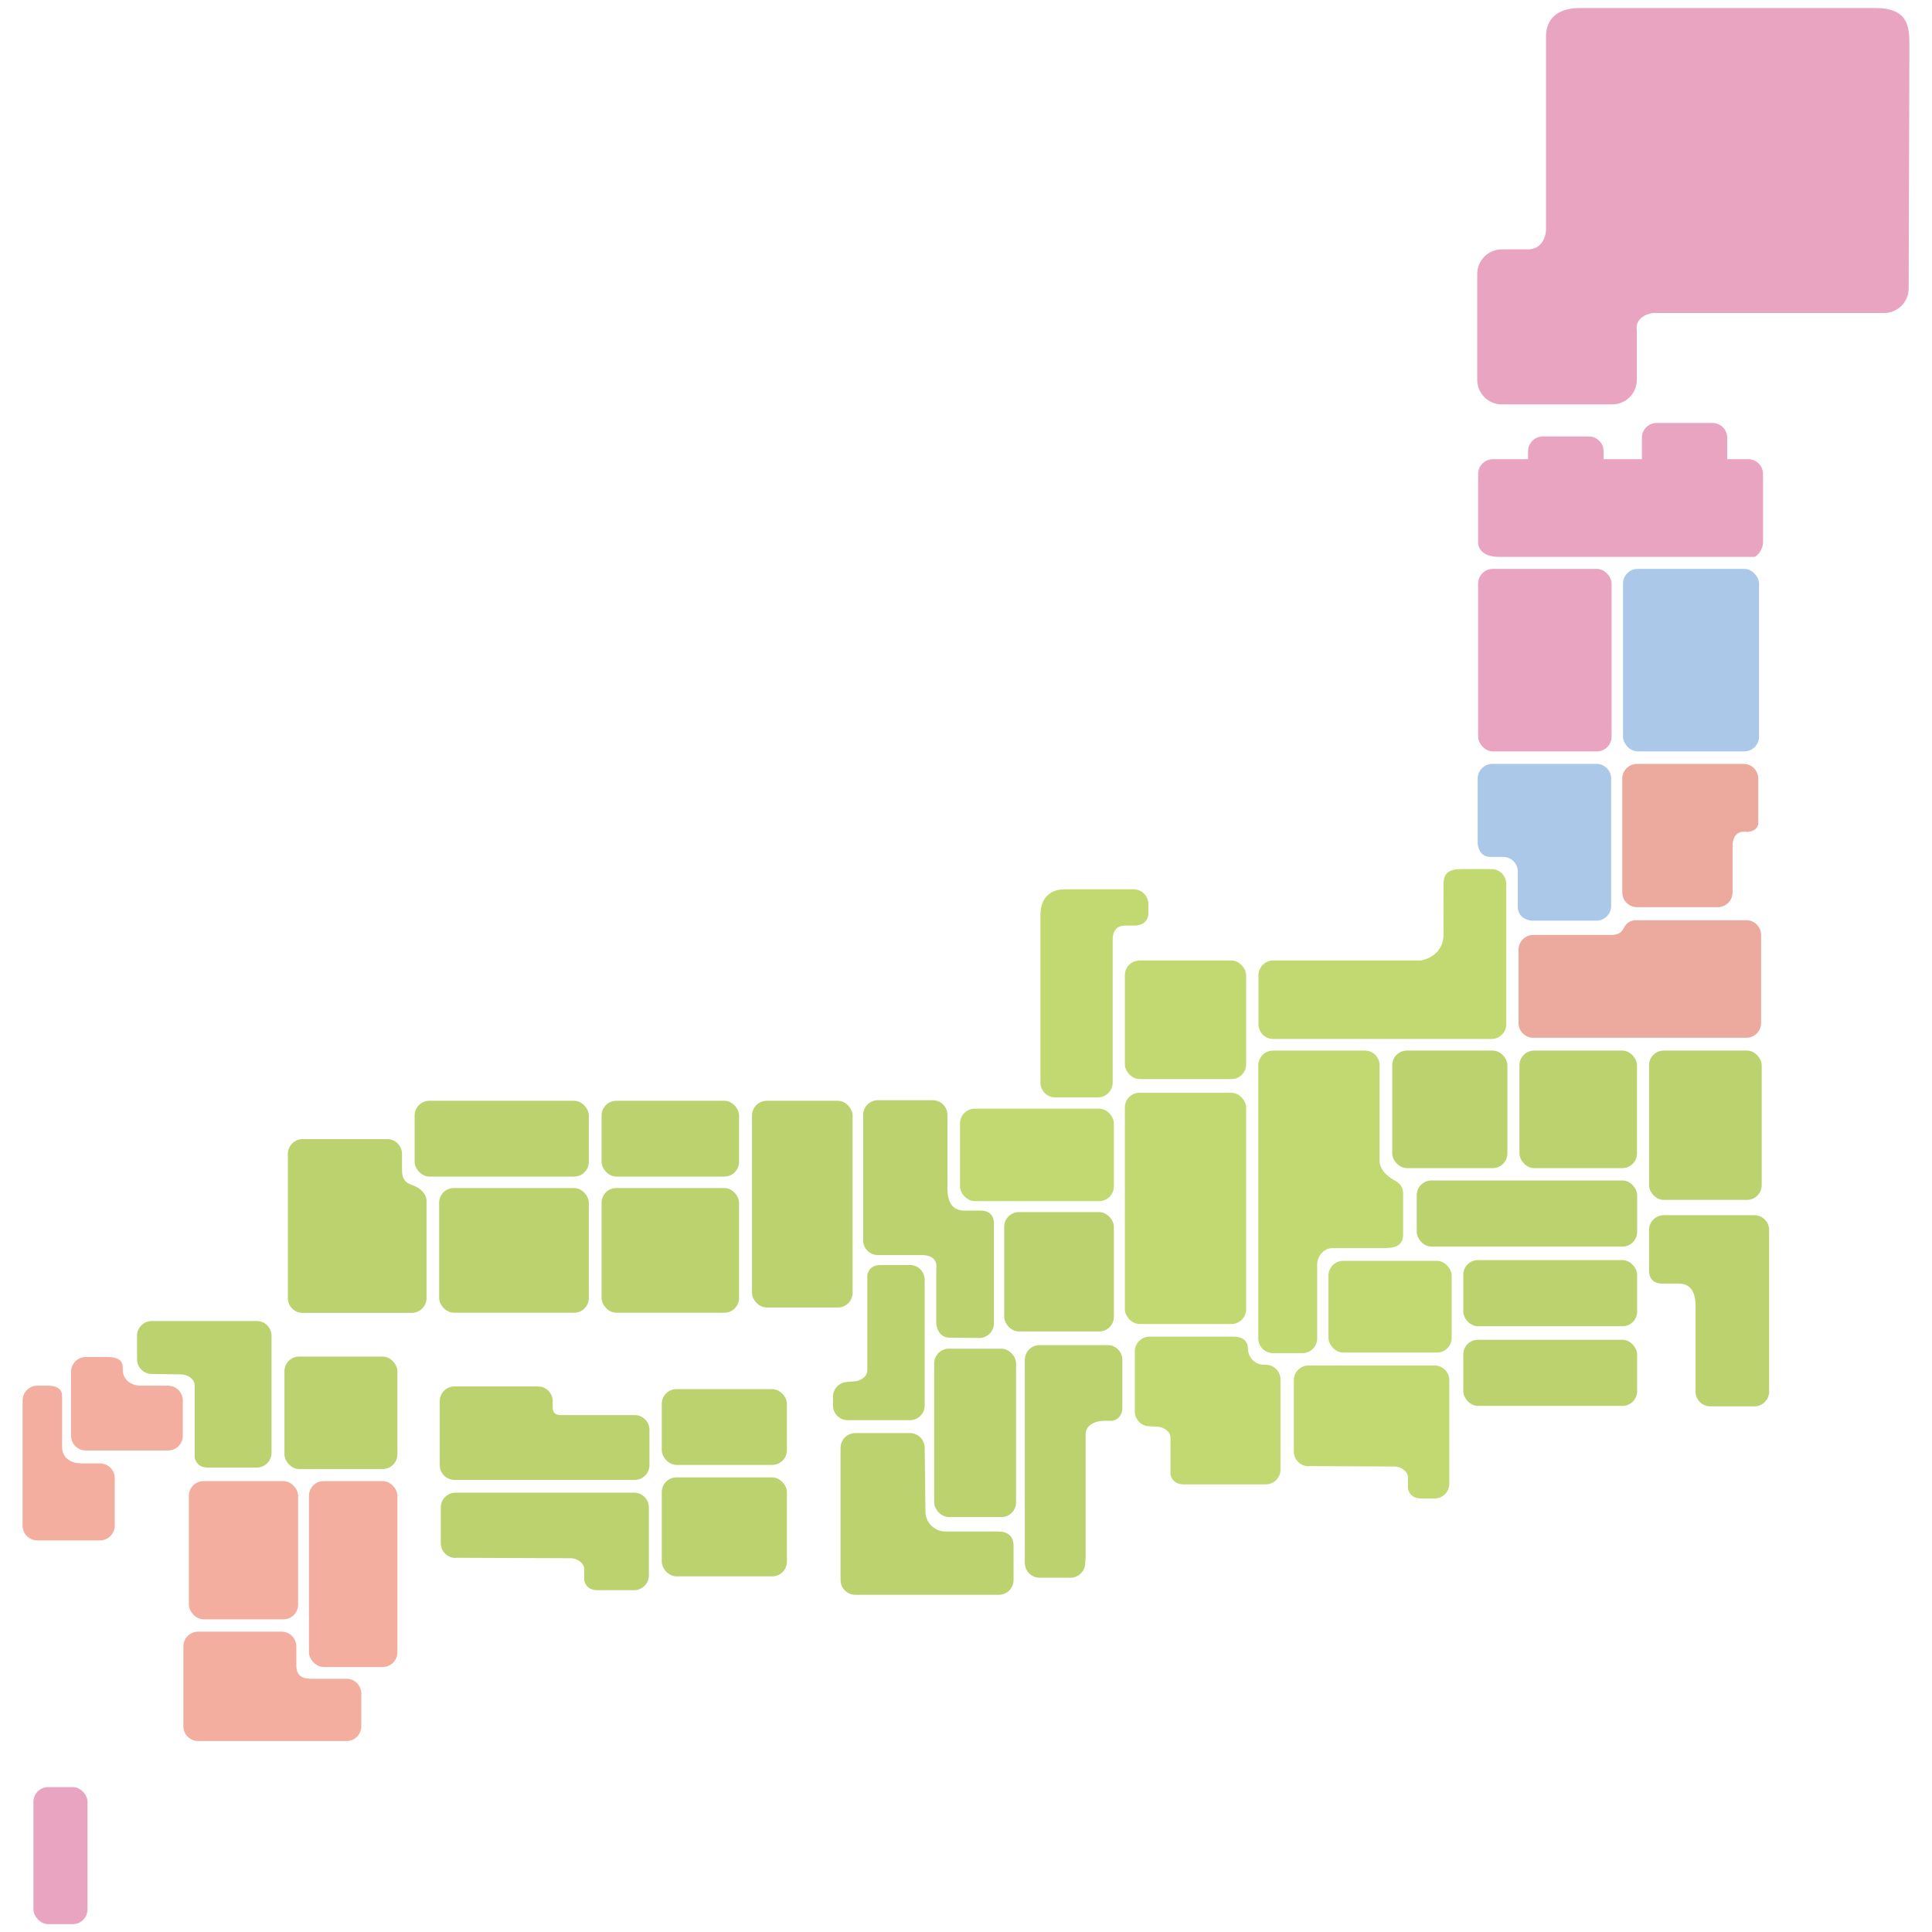 <svg xmlns="http://www.w3.org/2000/svg" version="1.1" viewBox="0 0 130 130"><undefined></undefined><defs><style>.st0 { fill: #abc8e9; } .st1 { fill: #f3aea0; } .st2 { fill: #eca99d; } .st3 { fill: #bbd26f; } .st4 { fill: #c1d970; } .st5 { fill: none; stroke: #989898; stroke-miterlimit: 10; stroke-width: .29px; } .st6 { fill: #e9a4c2; }</style></defs><path class="st6" d="M111.26,21.06h15.52c.91,0,1.65-.74,1.65-1.65,0,0,.05-15.66.05-16.4,0-1.28-.11-2.48-2.34-2.47h-19.8c-2.23,0-2.31,1.48-2.31,1.9v13.03c-.03.59-.37,1.37-1.34,1.31h-1.64c-.91,0-1.65.74-1.65,1.65v7.13c0,.91.74,1.65,1.65,1.65h7.44c.91,0,1.65-.74,1.65-1.65v-3.34c-.15-.89.89-1.18,1.11-1.15Z"/><path class="st5" d="M92.82,78.5"/><path class="st1" d="M20.82,112.96h2.5c.54,0,.99.44.99.99v2.21c0,.54-.44.99-.99.99h-9.99c-.54,0-.99-.44-.99-.99v-5.38c0-.54.44-.99.99-.99h5.62c.54,0,.99.44.99.99v1.3c0,.52.26.87.88.87Z"/><path class="st1" d="M9.48,93.24h1.83c.54,0,.99.44.99.99v2.38c0,.54-.44.99-.99.99h-5.54c-.54,0-.99-.44-.99-.99v-4.31c0-.54.44-.99.99-.99h1.5c.54,0,.99.16.99.7v.15c0,.74.63,1.08,1.22,1.08Z"/><path class="st1" d="M5.4,98.47h1.33c.54,0,.99.44.99.99v3.2c0,.54-.44.99-.99.99H2.51c-.54,0-.99-.44-.99-.99v-8.43c0-.54.44-.99.99-.99h.68c.54,0,.99.16.99.7v3.44c0,.74.63,1.08,1.22,1.08Z"/><rect class="st3" x="19.14" y="91.28" width="7.6" height="7.57" rx=".99" ry=".99"/><rect class="st1" x="20.79" y="99.66" width="5.95" height="12.51" rx=".99" ry=".99"/><rect class="st6" x="2.25" y="120.25" width="3.64" height="9.22" rx=".99" ry=".99"/><rect class="st1" x="12.71" y="99.66" width="7.35" height="9.3" rx=".99" ry=".99"/><rect class="st3" x="40.48" y="74.07" width="9.25" height="5.1" rx=".99" ry=".99"/><rect class="st3" x="40.48" y="79.94" width="9.25" height="8.39" rx=".99" ry=".99"/><rect class="st3" x="27.9" y="74.07" width="11.72" height="5.1" rx=".99" ry=".99"/><rect class="st3" x="29.55" y="79.94" width="10.07" height="8.39" rx=".99" ry=".99"/><path class="st3" d="M27.05,78.77v-1.13c0-.54-.44-.99-.99-.99h-5.7c-.54,0-.99.44-.99.99v9.71c0,.54.44.99.99.99h7.35c.54,0,.99-.44.99-.99v-6.49c.03-.54-.47-.94-.89-1.09-.37-.13-.74-.27-.76-1Z"/><path class="st3" d="M37.74,95.22h4.97c.54,0,.99.44.99.99v2.38c0,.54-.44.99-.99.99h-12.13c-.54,0-.99-.44-.99-.99v-4.31c0-.54.44-.99.99-.99h5.62c.54,0,.99.44.99.99v.48c.03.32.18.45.55.46Z"/><rect class="st3" x="44.53" y="93.47" width="8.42" height="5.1" rx=".99" ry=".99"/><rect class="st3" x="44.53" y="99.41" width="8.42" height="6.66" rx=".99" ry=".99"/><path class="st3" d="M30.65,104.83c-.54,0-.99-.44-.99-.99v-2.41c0-.54.44-.99.99-.99h12.02c.54,0,.99.44.99.99v4.58c0,.54-.44.99-.99.99h-2.47c-.82,0-.89-.68-.89-.68v-.73c0-.45-.52-.74-.89-.74l-7.77-.03Z"/><path class="st3" d="M10.21,92.45c-.54,0-.99-.44-.99-.99v-1.58c0-.54.44-.99.99-.99h7.07c.54,0,.99.44.99.99v7.88c0,.54-.44.99-.99.99h-3.29c-.82,0-.89-.68-.89-.68v-4.85c0-.45-.52-.74-.89-.74l-2-.03Z"/><path class="st4" d="M95.49,64.63h-9.82c-.54,0-.99.44-.99.99v3.3c0,.54.44.99.99.99h14.69c.54,0,.99-.44.99-.98v-9.46c0-.54-.44-.99-.99-.99h-1.98c-1.19,0-1.27.47-1.25,1.34-.01,1.05,0,1.71,0,3.08s-1.31,1.74-1.65,1.74Z"/><rect class="st4" x="89.39" y="84.84" width="8.29" height="6.17" rx=".99" ry=".99"/><path class="st4" d="M93.33,83.97c.71,0,1.08-.3,1.08-.89v-2.82c0-.45-.31-.69-.58-.84-.2-.11-1-.57-1-1.31v-6.43c0-.54-.44-.99-.99-.99h-6.18c-.54,0-.99.44-.99.99v18.38c0,.54.44.99.99.99h1.98c.54,0,.99-.44.99-.99v-5.02c.03-.51.42-1.06,1.05-1.06h3.66Z"/><path class="st4" d="M88.05,98.66c-.54,0-.99-.44-.99-.99v-4.8c0-.54.44-.99.99-.99h8.48c.54,0,.99.44.99.99v6.97c0,.54-.44.99-.99.99h-.9c-.82,0-.89-.68-.89-.68v-.73c0-.45-.52-.74-.89-.74l-5.79-.03Z"/><path class="st4" d="M77.35,95.97c-.54,0-.99-.44-.99-.99v-4.05c0-.54.44-.99.99-.99h5.62c.37,0,1,.09,1,.82,0,.46.38,1.07,1.07,1.07h.13c.54,0,.99.44.99.99v6.07c0,.54-.44.99-.99.99h-5.52c-.82,0-.89-.68-.89-.68v-2.46c0-.45-.52-.74-.89-.74l-.52-.03Z"/><rect class="st4" x="75.69" y="73.53" width="8.16" height="15.56" rx=".99" ry=".99"/><rect class="st4" x="64.6" y="74.6" width="10.35" height="6.22" rx=".99" ry=".99"/><rect class="st4" x="75.69" y="64.63" width="8.16" height="7.98" rx=".99" ry=".99"/><path class="st4" d="M75.64,62.29c-.82,0-.77.93-.77.93v9.63c0,.54-.44.99-.99.99h-2.88c-.54,0-.99-.44-.99-.99v-11.3c0-1.16.69-1.71,1.63-1.71h4.64c.54,0,.99.44.99.99v.59c0,.73-.6.86-.95.86h-.67Z"/><rect class="st3" x="93.68" y="70.69" width="7.75" height="7.91" rx=".99" ry=".99"/><rect class="st3" x="95.33" y="79.43" width="14.83" height="4.45" rx=".99" ry=".99"/><rect class="st3" x="98.46" y="84.79" width="11.7" height="4.45" rx=".99" ry=".99"/><rect class="st3" x="98.46" y="90.15" width="11.7" height="4.45" rx=".99" ry=".99"/><rect class="st3" x="102.24" y="70.69" width="7.91" height="7.91" rx=".99" ry=".99"/><rect class="st3" x="110.96" y="70.69" width="7.58" height="10.05" rx=".99" ry=".99"/><path class="st3" d="M112.99,86.37c.72.02,1.1.49,1.1,1.53v5.74c0,.54.44.99.99.99h2.97c.54,0,.99-.44.99-.99v-10.88c0-.54-.44-.99-.99-.99h-6.1c-.54,0-.99.44-.99.99v2.79s-.02.82.87.82h1.16Z"/><path class="st6" d="M117.64,30.9h-1.42v-1.45c0-.54-.44-.99-.99-.99h-3.76c-.54,0-.99.44-.99.99v1.45h-2.58v-.54c0-.54-.44-.99-.99-.99h-3.1c-.54,0-.99.44-.99.99v.54h-2.37c-.54,0-.99.44-.99.99v4.59c0,.54.44.99,1.4.99h17.19c.13,0,.58-.44.58-.99v-4.59c0-.54-.44-.99-.99-.99Z"/><rect class="st6" x="99.46" y="38.28" width="8.98" height="12.28" rx=".99" ry=".99"/><rect class="st0" x="109.21" y="38.28" width="9.15" height="12.28" rx=".99" ry=".99"/><path class="st2" d="M117.51,55.98c.25,0,.8-.11.8-.62v-2.97c0-.54-.44-.99-.99-.99h-7.17c-.54,0-.99.44-.99.99v7.66c0,.54.44.99.99.99h5.44c.54,0,.99-.44.99-.99v-3.09c0-.45.13-.9.63-.99h.3Z"/><path class="st0" d="M103.06,61.95h4.36c.54,0,.99-.44.99-.99v-8.57c0-.54-.44-.99-.99-.99h-7c-.54,0-.99.44-.99.99v4.39s.06.88.84.88h.88c.54,0,.98.44.98.99v2.36c0,.89.94.94.94.94Z"/><path class="st0" d="M108.53,62.91"/><path class="st2" d="M109.34,62.33c.22-.42.72-.41.72-.41h7.45c.54,0,.99.44.99.99v5.93c0,.54-.44.99-.99.99h-14.34c-.54,0-.99-.44-.99-.99v-4.94c0-.54.44-.99.99-.99h5.36c.61-.07.64-.34.8-.58Z"/><rect class="st3" x="50.6" y="74.07" width="6.77" height="13.91" rx=".99" ry=".99"/><rect class="st3" x="67.57" y="81.56" width="7.38" height="8.03" rx=".99" ry=".99"/><rect class="st3" x="62.86" y="90.75" width="5.51" height="11.33" rx=".99" ry=".99"/><path class="st3" d="M63.59,103.05c-.74,0-1.35-.67-1.32-1.37l-.05-4.26c0-.54-.44-.99-.99-.99h-3.68c-.54,0-.99.44-.99.99v8.9c0,.54.44.99.99.99h9.66c.54,0,.99-.44.99-.99v-2.31c0-.82-.61-.96-1.05-.96h-3.56Z"/><path class="st3" d="M74.37,95.6c-1.01,0-1.32.52-1.32.89v8.29l-.03.39c0,.54-.44.99-.99.99h-2.08c-.54,0-.99-.44-.99-.99v-13.67c0-.54.44-.99.99-.99h4.58c.54,0,.99.44.99.99v3.21c0,.82-.68.89-.68.89h-.48Z"/><path class="st3" d="M57.04,92.99c-.54,0-.99.44-.99.99v.59c0,.54.44.99.99.99h4.19c.54,0,.99-.44.99-.99v-8.46c0-.54-.44-.99-.99-.99h-1.98c-.82,0-.89.68-.89.68v6.41c0,.45-.52.74-.89.74l-.43.03Z"/><path class="st3" d="M64.85,81.46c-.72-.02-1.1-.49-1.1-1.53v-4.91c0-.54-.44-.99-.99-.99h-3.69c-.54,0-.99.44-.99.99v8.44c0,.54.44.99.99.99h2.94c1.19,0,.99.89.99.89v3.69s.03.98.92.98c.3,0,1.97.02,1.97.02.54,0,.99-.44.99-.99v-6.76s.02-.82-.87-.82h-1.16Z"/></svg>
